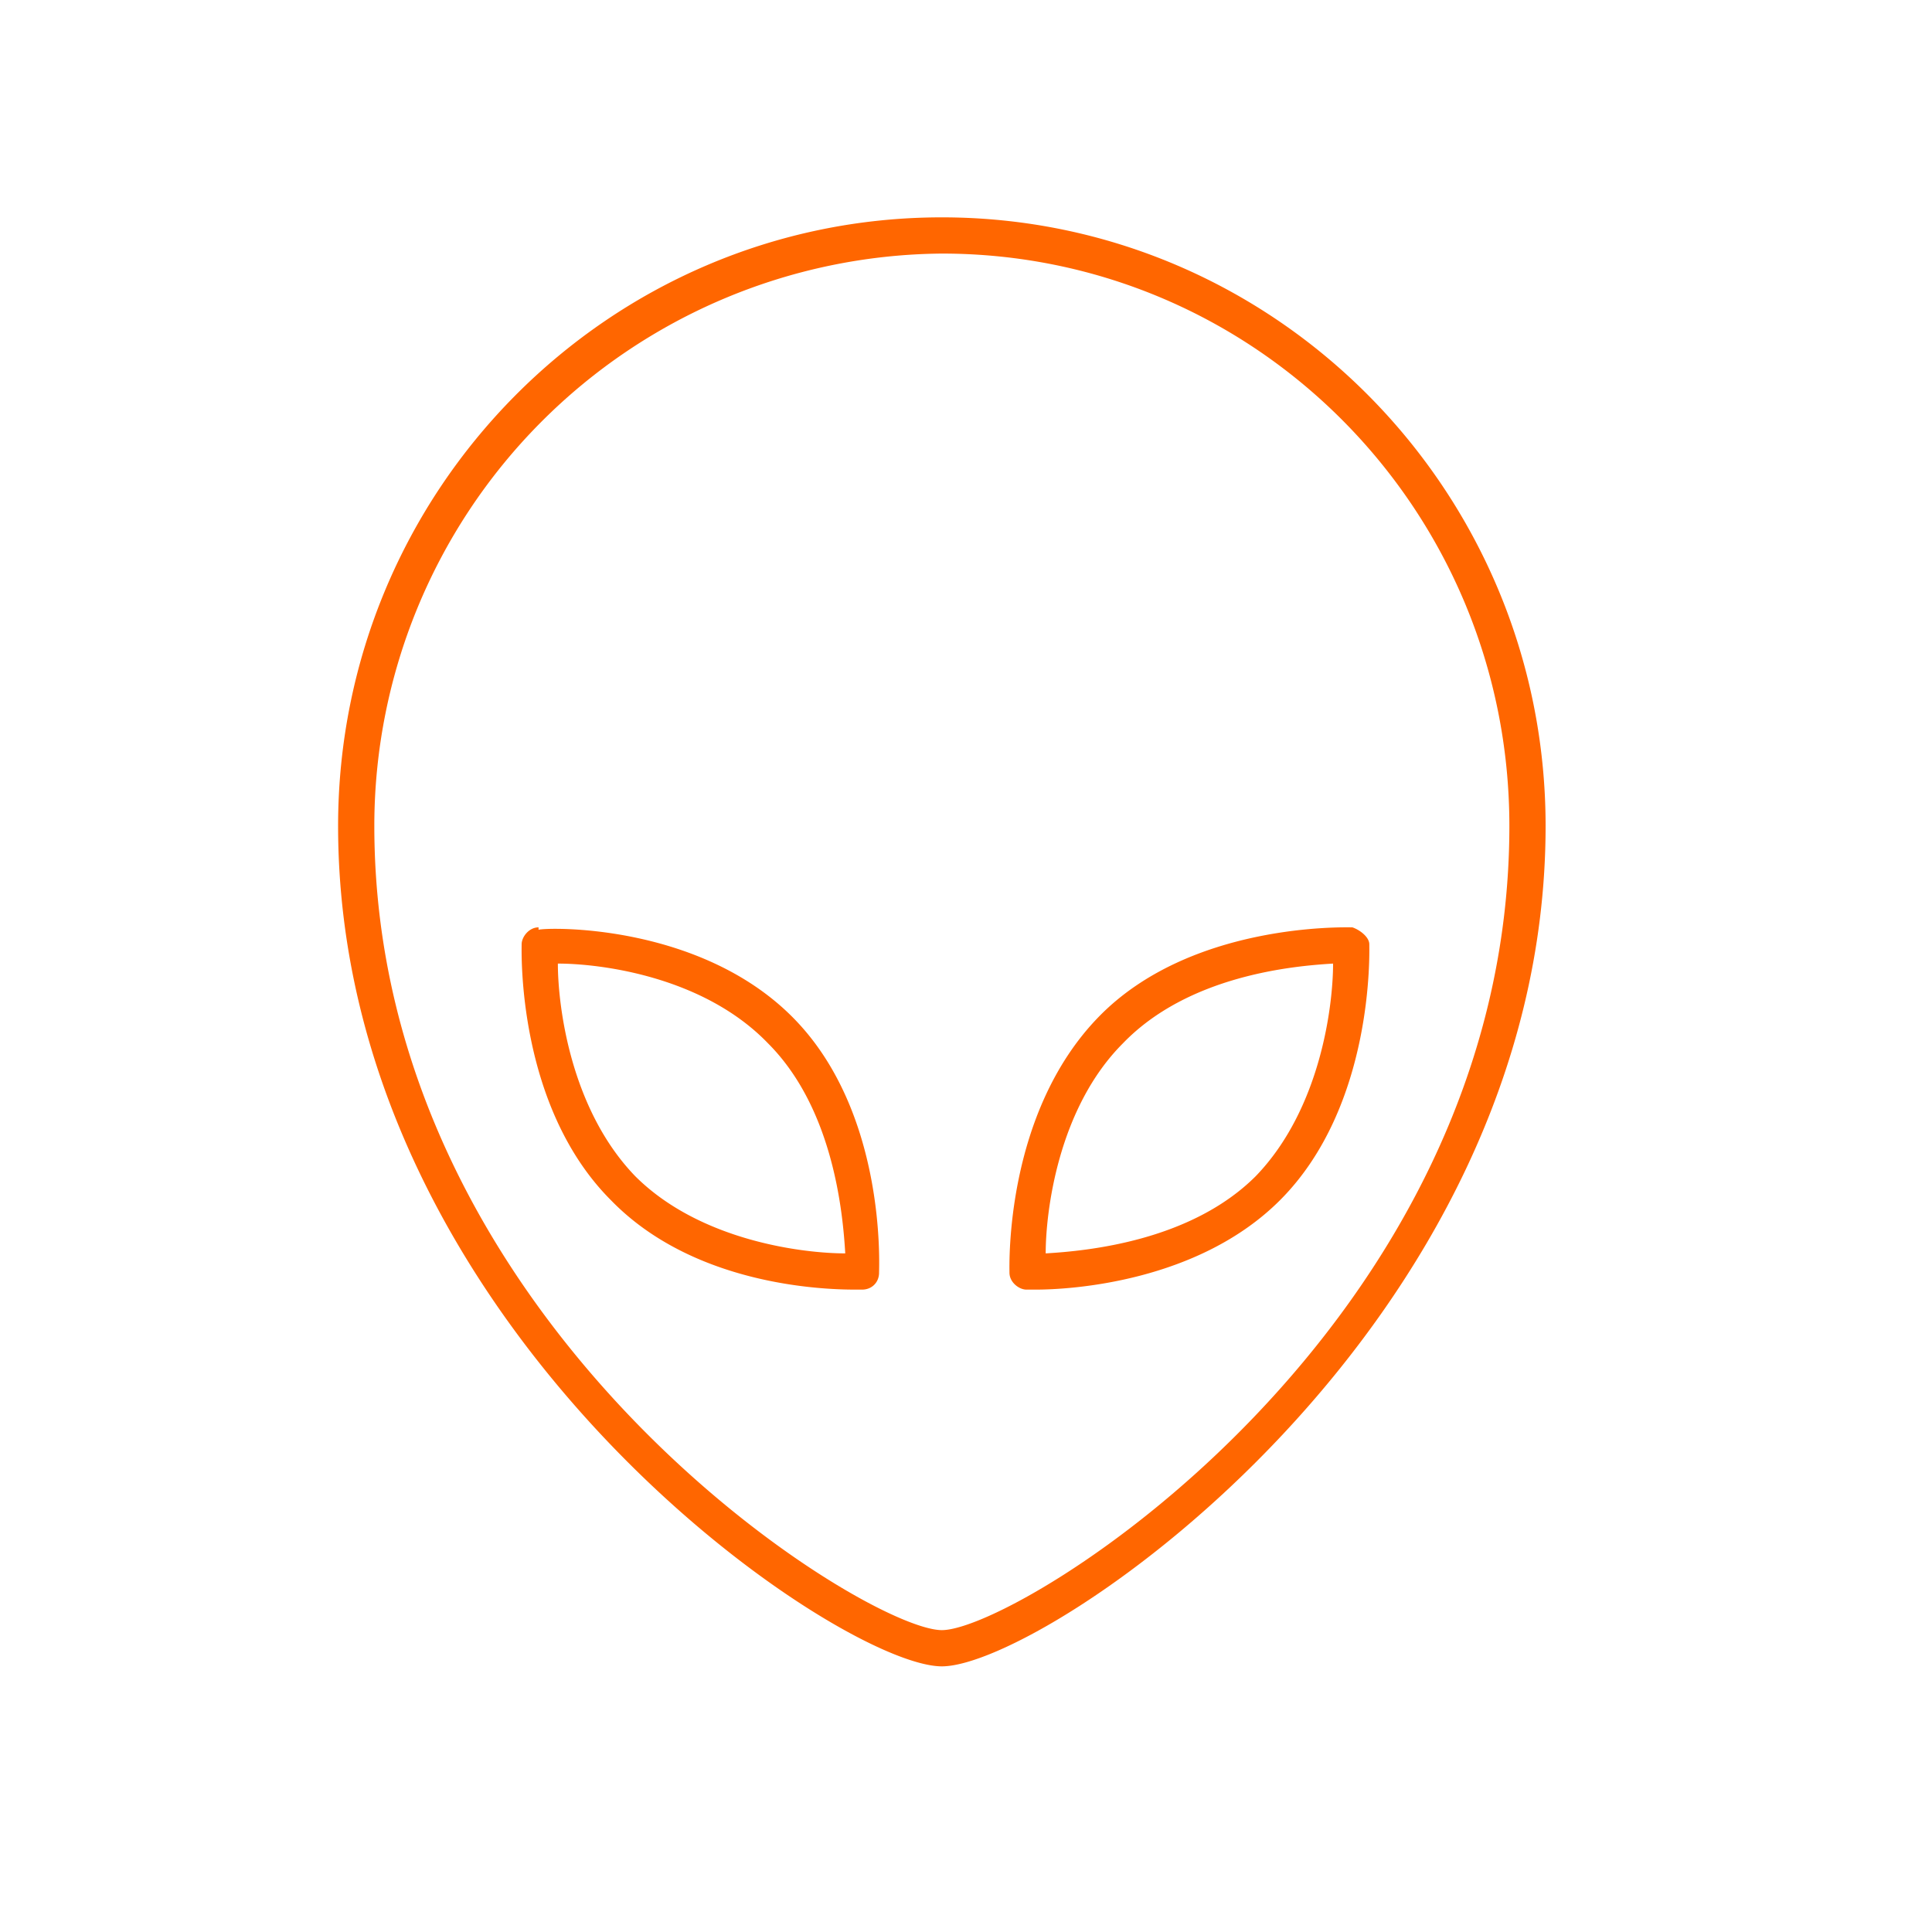 <svg fill="#ff6600" xmlns="http://www.w3.org/2000/svg" viewBox="0 0 80 80"><path d="M39 9C25.2 9 14 20.3 14 34.2 14 55 34.7 69 39 69c4.3 0 25-14 25-34.8C64 20.3 52.8 9 39 9Zm0 58.5c-3.2 0-23.5-12.6-23.5-33.3A23.7 23.7 0 0 1 39 10.5c13 0 23.5 10.6 23.5 23.7C62.5 55 42.2 67.5 39 67.5Zm17.7-28.4c0-.3-.4-.6-.7-.7-.3 0-6.7-.2-10.5 3.7-3.9 4-3.7 10.3-3.7 10.6 0 .4.4.7.7.7h.4c1.4 0 6.7-.3 10.1-3.7 3.9-3.9 3.7-10.3 3.7-10.6ZM52 48.7c-2.7 2.7-7 3.1-8.7 3.2 0-1.7.5-6 3.2-8.7 2.7-2.8 7-3.2 8.7-3.3 0 1.7-.5 6-3.2 8.8ZM22.3 38.4c-.4 0-.7.4-.7.7 0 .3-.2 6.7 3.7 10.6 3.4 3.5 8.7 3.7 10.1 3.7h.3c.4 0 .7-.3.7-.7 0-.3.3-6.7-3.6-10.6-3.9-3.9-10.2-3.7-10.5-3.6Zm4 10.3c-2.7-2.8-3.2-7.1-3.2-8.8 1.7 0 6 .5 8.7 3.3 2.7 2.7 3.1 7 3.2 8.7-1.7 0-6-.5-8.7-3.2Z" /></svg>